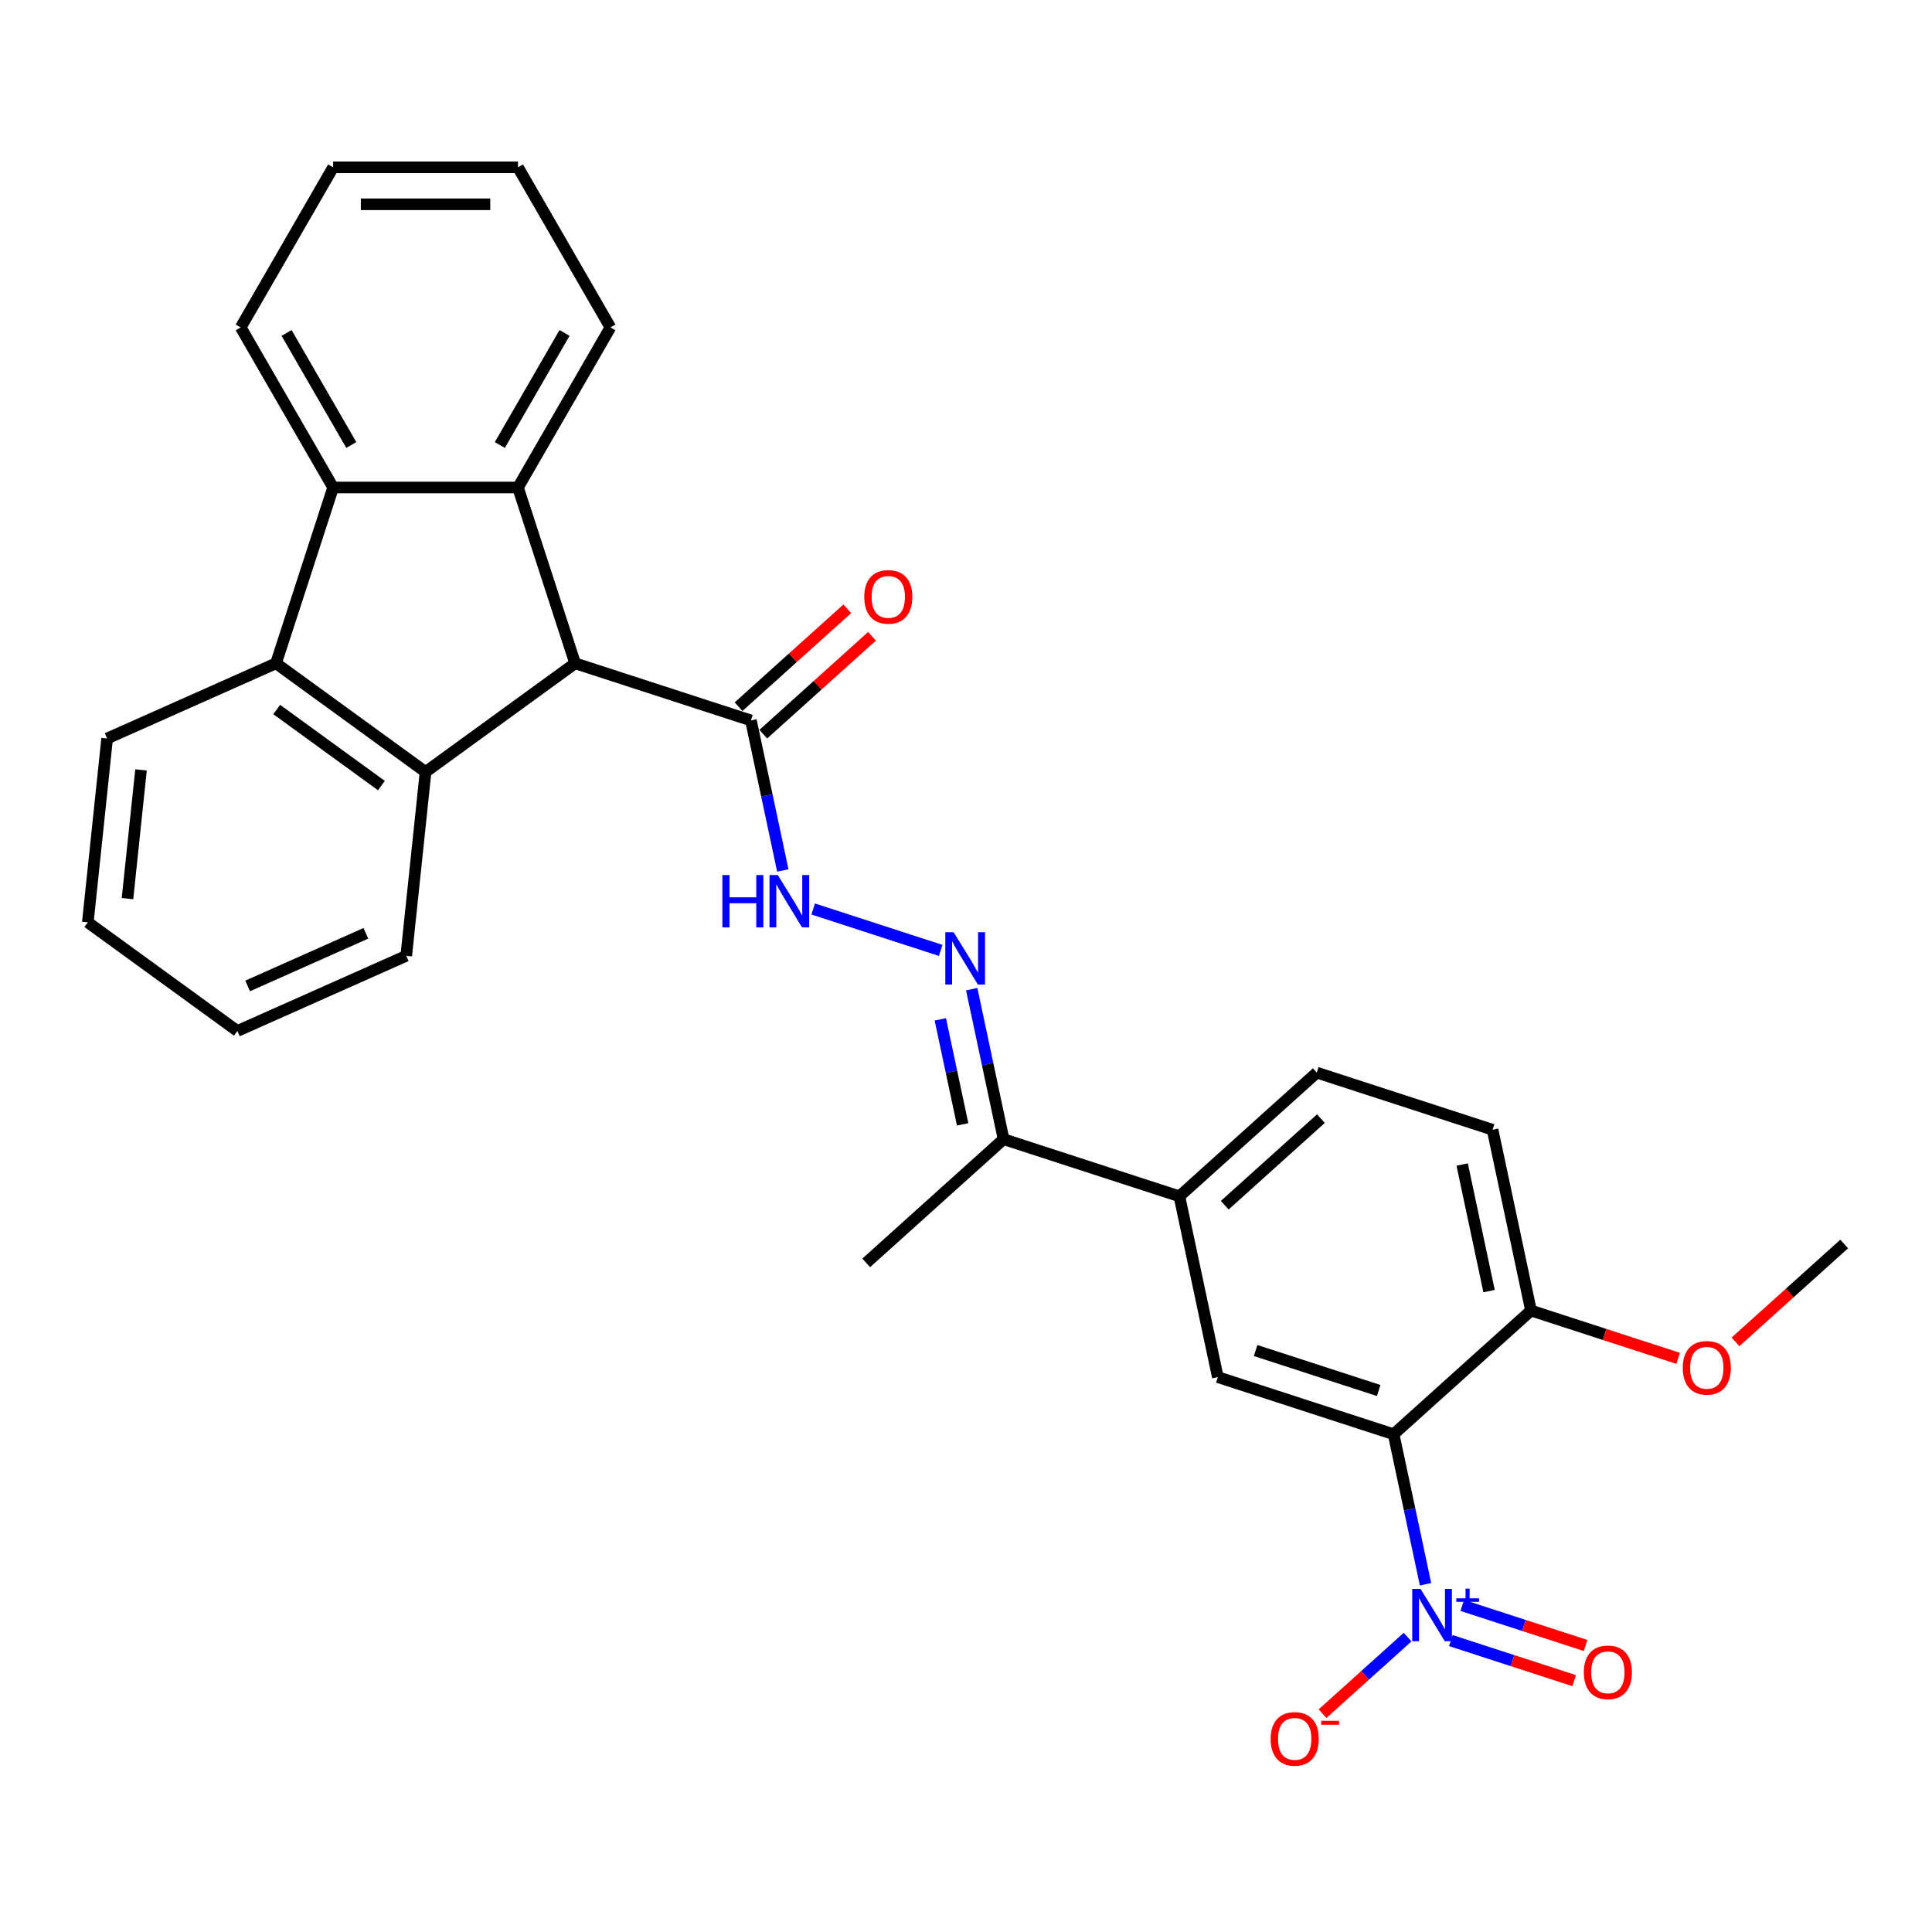 <?xml version='1.0' encoding='iso-8859-1'?>
<svg version='1.1' baseProfile='full'
              xmlns='http://www.w3.org/2000/svg'
                      xmlns:rdkit='http://www.rdkit.org/xml'
                      xmlns:xlink='http://www.w3.org/1999/xlink'
                  xml:space='preserve'
width='1000px' height='1000px' viewBox='0 0 1000 1000'>
<!-- END OF HEADER -->
<rect style='opacity:1.0;fill:#FFFFFF;stroke:none' width='1000' height='1000' x='0' y='0'> </rect>
<path class='bond-0' d='M 737.846,820.009 L 729.594,781.185' style='fill:none;fill-rule:evenodd;stroke:#0000FF;stroke-width:6px;stroke-linecap:butt;stroke-linejoin:miter;stroke-opacity:1' />
<path class='bond-0' d='M 729.594,781.185 L 721.341,742.361' style='fill:none;fill-rule:evenodd;stroke:#000000;stroke-width:6px;stroke-linecap:butt;stroke-linejoin:miter;stroke-opacity:1' />
<path class='bond-13' d='M 728.566,847.356 L 706.55,867.179' style='fill:none;fill-rule:evenodd;stroke:#0000FF;stroke-width:6px;stroke-linecap:butt;stroke-linejoin:miter;stroke-opacity:1' />
<path class='bond-13' d='M 706.55,867.179 L 684.535,887.002' style='fill:none;fill-rule:evenodd;stroke:#FF0000;stroke-width:6px;stroke-linecap:butt;stroke-linejoin:miter;stroke-opacity:1' />
<path class='bond-14' d='M 750.946,849.165 L 782.861,859.535' style='fill:none;fill-rule:evenodd;stroke:#0000FF;stroke-width:6px;stroke-linecap:butt;stroke-linejoin:miter;stroke-opacity:1' />
<path class='bond-14' d='M 782.861,859.535 L 814.777,869.905' style='fill:none;fill-rule:evenodd;stroke:#FF0000;stroke-width:6px;stroke-linecap:butt;stroke-linejoin:miter;stroke-opacity:1' />
<path class='bond-14' d='M 756.859,830.966 L 788.775,841.336' style='fill:none;fill-rule:evenodd;stroke:#0000FF;stroke-width:6px;stroke-linecap:butt;stroke-linejoin:miter;stroke-opacity:1' />
<path class='bond-14' d='M 788.775,841.336 L 820.69,851.706' style='fill:none;fill-rule:evenodd;stroke:#FF0000;stroke-width:6px;stroke-linecap:butt;stroke-linejoin:miter;stroke-opacity:1' />
<path class='bond-6' d='M 721.341,742.361 L 630.345,712.794' style='fill:none;fill-rule:evenodd;stroke:#000000;stroke-width:6px;stroke-linecap:butt;stroke-linejoin:miter;stroke-opacity:1' />
<path class='bond-6' d='M 713.605,719.727 L 649.908,699.03' style='fill:none;fill-rule:evenodd;stroke:#000000;stroke-width:6px;stroke-linecap:butt;stroke-linejoin:miter;stroke-opacity:1' />
<path class='bond-11' d='M 721.341,742.361 L 792.445,678.339' style='fill:none;fill-rule:evenodd;stroke:#000000;stroke-width:6px;stroke-linecap:butt;stroke-linejoin:miter;stroke-opacity:1' />
<path class='bond-1' d='M 220.27,399.567 L 297.676,343.328' style='fill:none;fill-rule:evenodd;stroke:#000000;stroke-width:6px;stroke-linecap:butt;stroke-linejoin:miter;stroke-opacity:1' />
<path class='bond-5' d='M 220.27,399.567 L 142.863,343.328' style='fill:none;fill-rule:evenodd;stroke:#000000;stroke-width:6px;stroke-linecap:butt;stroke-linejoin:miter;stroke-opacity:1' />
<path class='bond-5' d='M 197.411,406.613 L 143.227,367.246' style='fill:none;fill-rule:evenodd;stroke:#000000;stroke-width:6px;stroke-linecap:butt;stroke-linejoin:miter;stroke-opacity:1' />
<path class='bond-19' d='M 220.27,399.567 L 210.269,494.723' style='fill:none;fill-rule:evenodd;stroke:#000000;stroke-width:6px;stroke-linecap:butt;stroke-linejoin:miter;stroke-opacity:1' />
<path class='bond-2' d='M 268.11,252.332 L 297.676,343.328' style='fill:none;fill-rule:evenodd;stroke:#000000;stroke-width:6px;stroke-linecap:butt;stroke-linejoin:miter;stroke-opacity:1' />
<path class='bond-4' d='M 268.11,252.332 L 172.43,252.332' style='fill:none;fill-rule:evenodd;stroke:#000000;stroke-width:6px;stroke-linecap:butt;stroke-linejoin:miter;stroke-opacity:1' />
<path class='bond-18' d='M 268.11,252.332 L 315.949,169.471' style='fill:none;fill-rule:evenodd;stroke:#000000;stroke-width:6px;stroke-linecap:butt;stroke-linejoin:miter;stroke-opacity:1' />
<path class='bond-18' d='M 258.713,230.335 L 292.201,172.332' style='fill:none;fill-rule:evenodd;stroke:#000000;stroke-width:6px;stroke-linecap:butt;stroke-linejoin:miter;stroke-opacity:1' />
<path class='bond-3' d='M 297.676,343.328 L 388.673,372.895' style='fill:none;fill-rule:evenodd;stroke:#000000;stroke-width:6px;stroke-linecap:butt;stroke-linejoin:miter;stroke-opacity:1' />
<path class='bond-21' d='M 172.43,252.332 L 124.59,169.471' style='fill:none;fill-rule:evenodd;stroke:#000000;stroke-width:6px;stroke-linecap:butt;stroke-linejoin:miter;stroke-opacity:1' />
<path class='bond-21' d='M 181.826,230.335 L 148.338,172.332' style='fill:none;fill-rule:evenodd;stroke:#000000;stroke-width:6px;stroke-linecap:butt;stroke-linejoin:miter;stroke-opacity:1' />
<path class='bond-30' d='M 172.43,252.332 L 142.863,343.328' style='fill:none;fill-rule:evenodd;stroke:#000000;stroke-width:6px;stroke-linecap:butt;stroke-linejoin:miter;stroke-opacity:1' />
<path class='bond-22' d='M 142.863,343.328 L 55.456,382.245' style='fill:none;fill-rule:evenodd;stroke:#000000;stroke-width:6px;stroke-linecap:butt;stroke-linejoin:miter;stroke-opacity:1' />
<path class='bond-10' d='M 630.345,712.794 L 610.452,619.206' style='fill:none;fill-rule:evenodd;stroke:#000000;stroke-width:6px;stroke-linecap:butt;stroke-linejoin:miter;stroke-opacity:1' />
<path class='bond-7' d='M 388.673,372.895 L 396.925,411.719' style='fill:none;fill-rule:evenodd;stroke:#000000;stroke-width:6px;stroke-linecap:butt;stroke-linejoin:miter;stroke-opacity:1' />
<path class='bond-7' d='M 396.925,411.719 L 405.177,450.544' style='fill:none;fill-rule:evenodd;stroke:#0000FF;stroke-width:6px;stroke-linecap:butt;stroke-linejoin:miter;stroke-opacity:1' />
<path class='bond-15' d='M 395.075,380.005 L 423.212,354.671' style='fill:none;fill-rule:evenodd;stroke:#000000;stroke-width:6px;stroke-linecap:butt;stroke-linejoin:miter;stroke-opacity:1' />
<path class='bond-15' d='M 423.212,354.671 L 451.348,329.337' style='fill:none;fill-rule:evenodd;stroke:#FF0000;stroke-width:6px;stroke-linecap:butt;stroke-linejoin:miter;stroke-opacity:1' />
<path class='bond-15' d='M 382.271,365.785 L 410.407,340.45' style='fill:none;fill-rule:evenodd;stroke:#000000;stroke-width:6px;stroke-linecap:butt;stroke-linejoin:miter;stroke-opacity:1' />
<path class='bond-15' d='M 410.407,340.45 L 438.544,315.116' style='fill:none;fill-rule:evenodd;stroke:#FF0000;stroke-width:6px;stroke-linecap:butt;stroke-linejoin:miter;stroke-opacity:1' />
<path class='bond-8' d='M 502.95,511.991 L 511.203,550.815' style='fill:none;fill-rule:evenodd;stroke:#0000FF;stroke-width:6px;stroke-linecap:butt;stroke-linejoin:miter;stroke-opacity:1' />
<path class='bond-8' d='M 511.203,550.815 L 519.455,589.639' style='fill:none;fill-rule:evenodd;stroke:#000000;stroke-width:6px;stroke-linecap:butt;stroke-linejoin:miter;stroke-opacity:1' />
<path class='bond-8' d='M 486.708,527.616 L 492.485,554.793' style='fill:none;fill-rule:evenodd;stroke:#0000FF;stroke-width:6px;stroke-linecap:butt;stroke-linejoin:miter;stroke-opacity:1' />
<path class='bond-8' d='M 492.485,554.793 L 498.262,581.97' style='fill:none;fill-rule:evenodd;stroke:#000000;stroke-width:6px;stroke-linecap:butt;stroke-linejoin:miter;stroke-opacity:1' />
<path class='bond-9' d='M 486.894,491.934 L 420.901,470.492' style='fill:none;fill-rule:evenodd;stroke:#0000FF;stroke-width:6px;stroke-linecap:butt;stroke-linejoin:miter;stroke-opacity:1' />
<path class='bond-12' d='M 610.452,619.206 L 519.455,589.639' style='fill:none;fill-rule:evenodd;stroke:#000000;stroke-width:6px;stroke-linecap:butt;stroke-linejoin:miter;stroke-opacity:1' />
<path class='bond-29' d='M 610.452,619.206 L 681.556,555.184' style='fill:none;fill-rule:evenodd;stroke:#000000;stroke-width:6px;stroke-linecap:butt;stroke-linejoin:miter;stroke-opacity:1' />
<path class='bond-29' d='M 633.922,623.823 L 683.694,579.008' style='fill:none;fill-rule:evenodd;stroke:#000000;stroke-width:6px;stroke-linecap:butt;stroke-linejoin:miter;stroke-opacity:1' />
<path class='bond-17' d='M 792.445,678.339 L 772.552,584.75' style='fill:none;fill-rule:evenodd;stroke:#000000;stroke-width:6px;stroke-linecap:butt;stroke-linejoin:miter;stroke-opacity:1' />
<path class='bond-17' d='M 770.743,668.279 L 756.818,602.767' style='fill:none;fill-rule:evenodd;stroke:#000000;stroke-width:6px;stroke-linecap:butt;stroke-linejoin:miter;stroke-opacity:1' />
<path class='bond-20' d='M 792.445,678.339 L 830.528,690.713' style='fill:none;fill-rule:evenodd;stroke:#000000;stroke-width:6px;stroke-linecap:butt;stroke-linejoin:miter;stroke-opacity:1' />
<path class='bond-20' d='M 830.528,690.713 L 868.611,703.087' style='fill:none;fill-rule:evenodd;stroke:#FF0000;stroke-width:6px;stroke-linecap:butt;stroke-linejoin:miter;stroke-opacity:1' />
<path class='bond-23' d='M 519.455,589.639 L 448.351,653.661' style='fill:none;fill-rule:evenodd;stroke:#000000;stroke-width:6px;stroke-linecap:butt;stroke-linejoin:miter;stroke-opacity:1' />
<path class='bond-16' d='M 681.556,555.184 L 772.552,584.75' style='fill:none;fill-rule:evenodd;stroke:#000000;stroke-width:6px;stroke-linecap:butt;stroke-linejoin:miter;stroke-opacity:1' />
<path class='bond-26' d='M 315.949,169.471 L 268.11,86.61' style='fill:none;fill-rule:evenodd;stroke:#000000;stroke-width:6px;stroke-linecap:butt;stroke-linejoin:miter;stroke-opacity:1' />
<path class='bond-25' d='M 210.269,494.723 L 122.861,533.639' style='fill:none;fill-rule:evenodd;stroke:#000000;stroke-width:6px;stroke-linecap:butt;stroke-linejoin:miter;stroke-opacity:1' />
<path class='bond-25' d='M 189.374,483.079 L 128.189,510.32' style='fill:none;fill-rule:evenodd;stroke:#000000;stroke-width:6px;stroke-linecap:butt;stroke-linejoin:miter;stroke-opacity:1' />
<path class='bond-24' d='M 898.272,694.552 L 926.409,669.218' style='fill:none;fill-rule:evenodd;stroke:#FF0000;stroke-width:6px;stroke-linecap:butt;stroke-linejoin:miter;stroke-opacity:1' />
<path class='bond-24' d='M 926.409,669.218 L 954.545,643.883' style='fill:none;fill-rule:evenodd;stroke:#000000;stroke-width:6px;stroke-linecap:butt;stroke-linejoin:miter;stroke-opacity:1' />
<path class='bond-31' d='M 124.59,169.471 L 172.43,86.61' style='fill:none;fill-rule:evenodd;stroke:#000000;stroke-width:6px;stroke-linecap:butt;stroke-linejoin:miter;stroke-opacity:1' />
<path class='bond-32' d='M 55.456,382.245 L 45.455,477.4' style='fill:none;fill-rule:evenodd;stroke:#000000;stroke-width:6px;stroke-linecap:butt;stroke-linejoin:miter;stroke-opacity:1' />
<path class='bond-32' d='M 72.987,398.518 L 65.986,465.127' style='fill:none;fill-rule:evenodd;stroke:#000000;stroke-width:6px;stroke-linecap:butt;stroke-linejoin:miter;stroke-opacity:1' />
<path class='bond-27' d='M 122.861,533.639 L 45.455,477.4' style='fill:none;fill-rule:evenodd;stroke:#000000;stroke-width:6px;stroke-linecap:butt;stroke-linejoin:miter;stroke-opacity:1' />
<path class='bond-28' d='M 268.11,86.61 L 172.43,86.61' style='fill:none;fill-rule:evenodd;stroke:#000000;stroke-width:6px;stroke-linecap:butt;stroke-linejoin:miter;stroke-opacity:1' />
<path class='bond-28' d='M 253.758,105.746 L 186.782,105.746' style='fill:none;fill-rule:evenodd;stroke:#000000;stroke-width:6px;stroke-linecap:butt;stroke-linejoin:miter;stroke-opacity:1' />
<path  class='atom-0' d='M 735.245 822.401
L 744.124 836.753
Q 745.004 838.169, 746.42 840.734
Q 747.836 843.298, 747.913 843.451
L 747.913 822.401
L 751.51 822.401
L 751.51 849.498
L 747.798 849.498
L 738.268 833.806
Q 737.158 831.969, 735.972 829.864
Q 734.824 827.76, 734.479 827.109
L 734.479 849.498
L 730.958 849.498
L 730.958 822.401
L 735.245 822.401
' fill='#0000FF'/>
<path  class='atom-0' d='M 753.784 827.286
L 758.558 827.286
L 758.558 822.259
L 760.679 822.259
L 760.679 827.286
L 765.58 827.286
L 765.58 829.104
L 760.679 829.104
L 760.679 834.156
L 758.558 834.156
L 758.558 829.104
L 753.784 829.104
L 753.784 827.286
' fill='#0000FF'/>
<path  class='atom-9' d='M 493.573 482.502
L 502.452 496.854
Q 503.332 498.27, 504.748 500.834
Q 506.164 503.399, 506.241 503.552
L 506.241 482.502
L 509.838 482.502
L 509.838 509.599
L 506.126 509.599
L 496.596 493.907
Q 495.486 492.07, 494.3 489.965
Q 493.152 487.86, 492.807 487.21
L 492.807 509.599
L 489.286 509.599
L 489.286 482.502
L 493.573 482.502
' fill='#0000FF'/>
<path  class='atom-10' d='M 373.911 452.936
L 377.585 452.936
L 377.585 464.455
L 391.439 464.455
L 391.439 452.936
L 395.113 452.936
L 395.113 480.032
L 391.439 480.032
L 391.439 467.517
L 377.585 467.517
L 377.585 480.032
L 373.911 480.032
L 373.911 452.936
' fill='#0000FF'/>
<path  class='atom-10' d='M 402.576 452.936
L 411.455 467.287
Q 412.335 468.704, 413.751 471.268
Q 415.168 473.832, 415.244 473.985
L 415.244 452.936
L 418.842 452.936
L 418.842 480.032
L 415.129 480.032
L 405.6 464.341
Q 404.49 462.504, 403.303 460.399
Q 402.155 458.294, 401.811 457.643
L 401.811 480.032
L 398.29 480.032
L 398.29 452.936
L 402.576 452.936
' fill='#0000FF'/>
<path  class='atom-14' d='M 657.692 900.048
Q 657.692 893.542, 660.907 889.906
Q 664.122 886.27, 670.13 886.27
Q 676.139 886.27, 679.354 889.906
Q 682.569 893.542, 682.569 900.048
Q 682.569 906.631, 679.316 910.382
Q 676.063 914.094, 670.13 914.094
Q 664.16 914.094, 660.907 910.382
Q 657.692 906.669, 657.692 900.048
M 670.13 911.032
Q 674.264 911.032, 676.484 908.277
Q 678.742 905.483, 678.742 900.048
Q 678.742 894.729, 676.484 892.05
Q 674.264 889.332, 670.13 889.332
Q 665.997 889.332, 663.739 892.011
Q 661.519 894.69, 661.519 900.048
Q 661.519 905.521, 663.739 908.277
Q 665.997 911.032, 670.13 911.032
' fill='#FF0000'/>
<path  class='atom-14' d='M 683.832 890.693
L 693.102 890.693
L 693.102 892.714
L 683.832 892.714
L 683.832 890.693
' fill='#FF0000'/>
<path  class='atom-15' d='M 819.793 865.593
Q 819.793 859.087, 823.007 855.451
Q 826.222 851.815, 832.231 851.815
Q 838.24 851.815, 841.454 855.451
Q 844.669 859.087, 844.669 865.593
Q 844.669 872.176, 841.416 875.926
Q 838.163 879.639, 832.231 879.639
Q 826.26 879.639, 823.007 875.926
Q 819.793 872.214, 819.793 865.593
M 832.231 876.577
Q 836.364 876.577, 838.584 873.821
Q 840.842 871.027, 840.842 865.593
Q 840.842 860.273, 838.584 857.594
Q 836.364 854.877, 832.231 854.877
Q 828.098 854.877, 825.839 857.556
Q 823.62 860.235, 823.62 865.593
Q 823.62 871.066, 825.839 873.821
Q 828.098 876.577, 832.231 876.577
' fill='#FF0000'/>
<path  class='atom-16' d='M 447.338 308.95
Q 447.338 302.443, 450.553 298.807
Q 453.768 295.172, 459.776 295.172
Q 465.785 295.172, 469 298.807
Q 472.215 302.443, 472.215 308.95
Q 472.215 315.532, 468.962 319.283
Q 465.709 322.995, 459.776 322.995
Q 453.806 322.995, 450.553 319.283
Q 447.338 315.571, 447.338 308.95
M 459.776 319.934
Q 463.91 319.934, 466.13 317.178
Q 468.388 314.384, 468.388 308.95
Q 468.388 303.63, 466.13 300.951
Q 463.91 298.233, 459.776 298.233
Q 455.643 298.233, 453.385 300.912
Q 451.165 303.591, 451.165 308.95
Q 451.165 314.422, 453.385 317.178
Q 455.643 319.934, 459.776 319.934
' fill='#FF0000'/>
<path  class='atom-21' d='M 871.003 707.982
Q 871.003 701.476, 874.218 697.84
Q 877.433 694.204, 883.442 694.204
Q 889.45 694.204, 892.665 697.84
Q 895.88 701.476, 895.88 707.982
Q 895.88 714.565, 892.627 718.315
Q 889.374 722.028, 883.442 722.028
Q 877.471 722.028, 874.218 718.315
Q 871.003 714.603, 871.003 707.982
M 883.442 718.966
Q 887.575 718.966, 889.795 716.21
Q 892.053 713.417, 892.053 707.982
Q 892.053 702.662, 889.795 699.983
Q 887.575 697.266, 883.442 697.266
Q 879.308 697.266, 877.05 699.945
Q 874.831 702.624, 874.831 707.982
Q 874.831 713.455, 877.05 716.21
Q 879.308 718.966, 883.442 718.966
' fill='#FF0000'/>
</svg>
